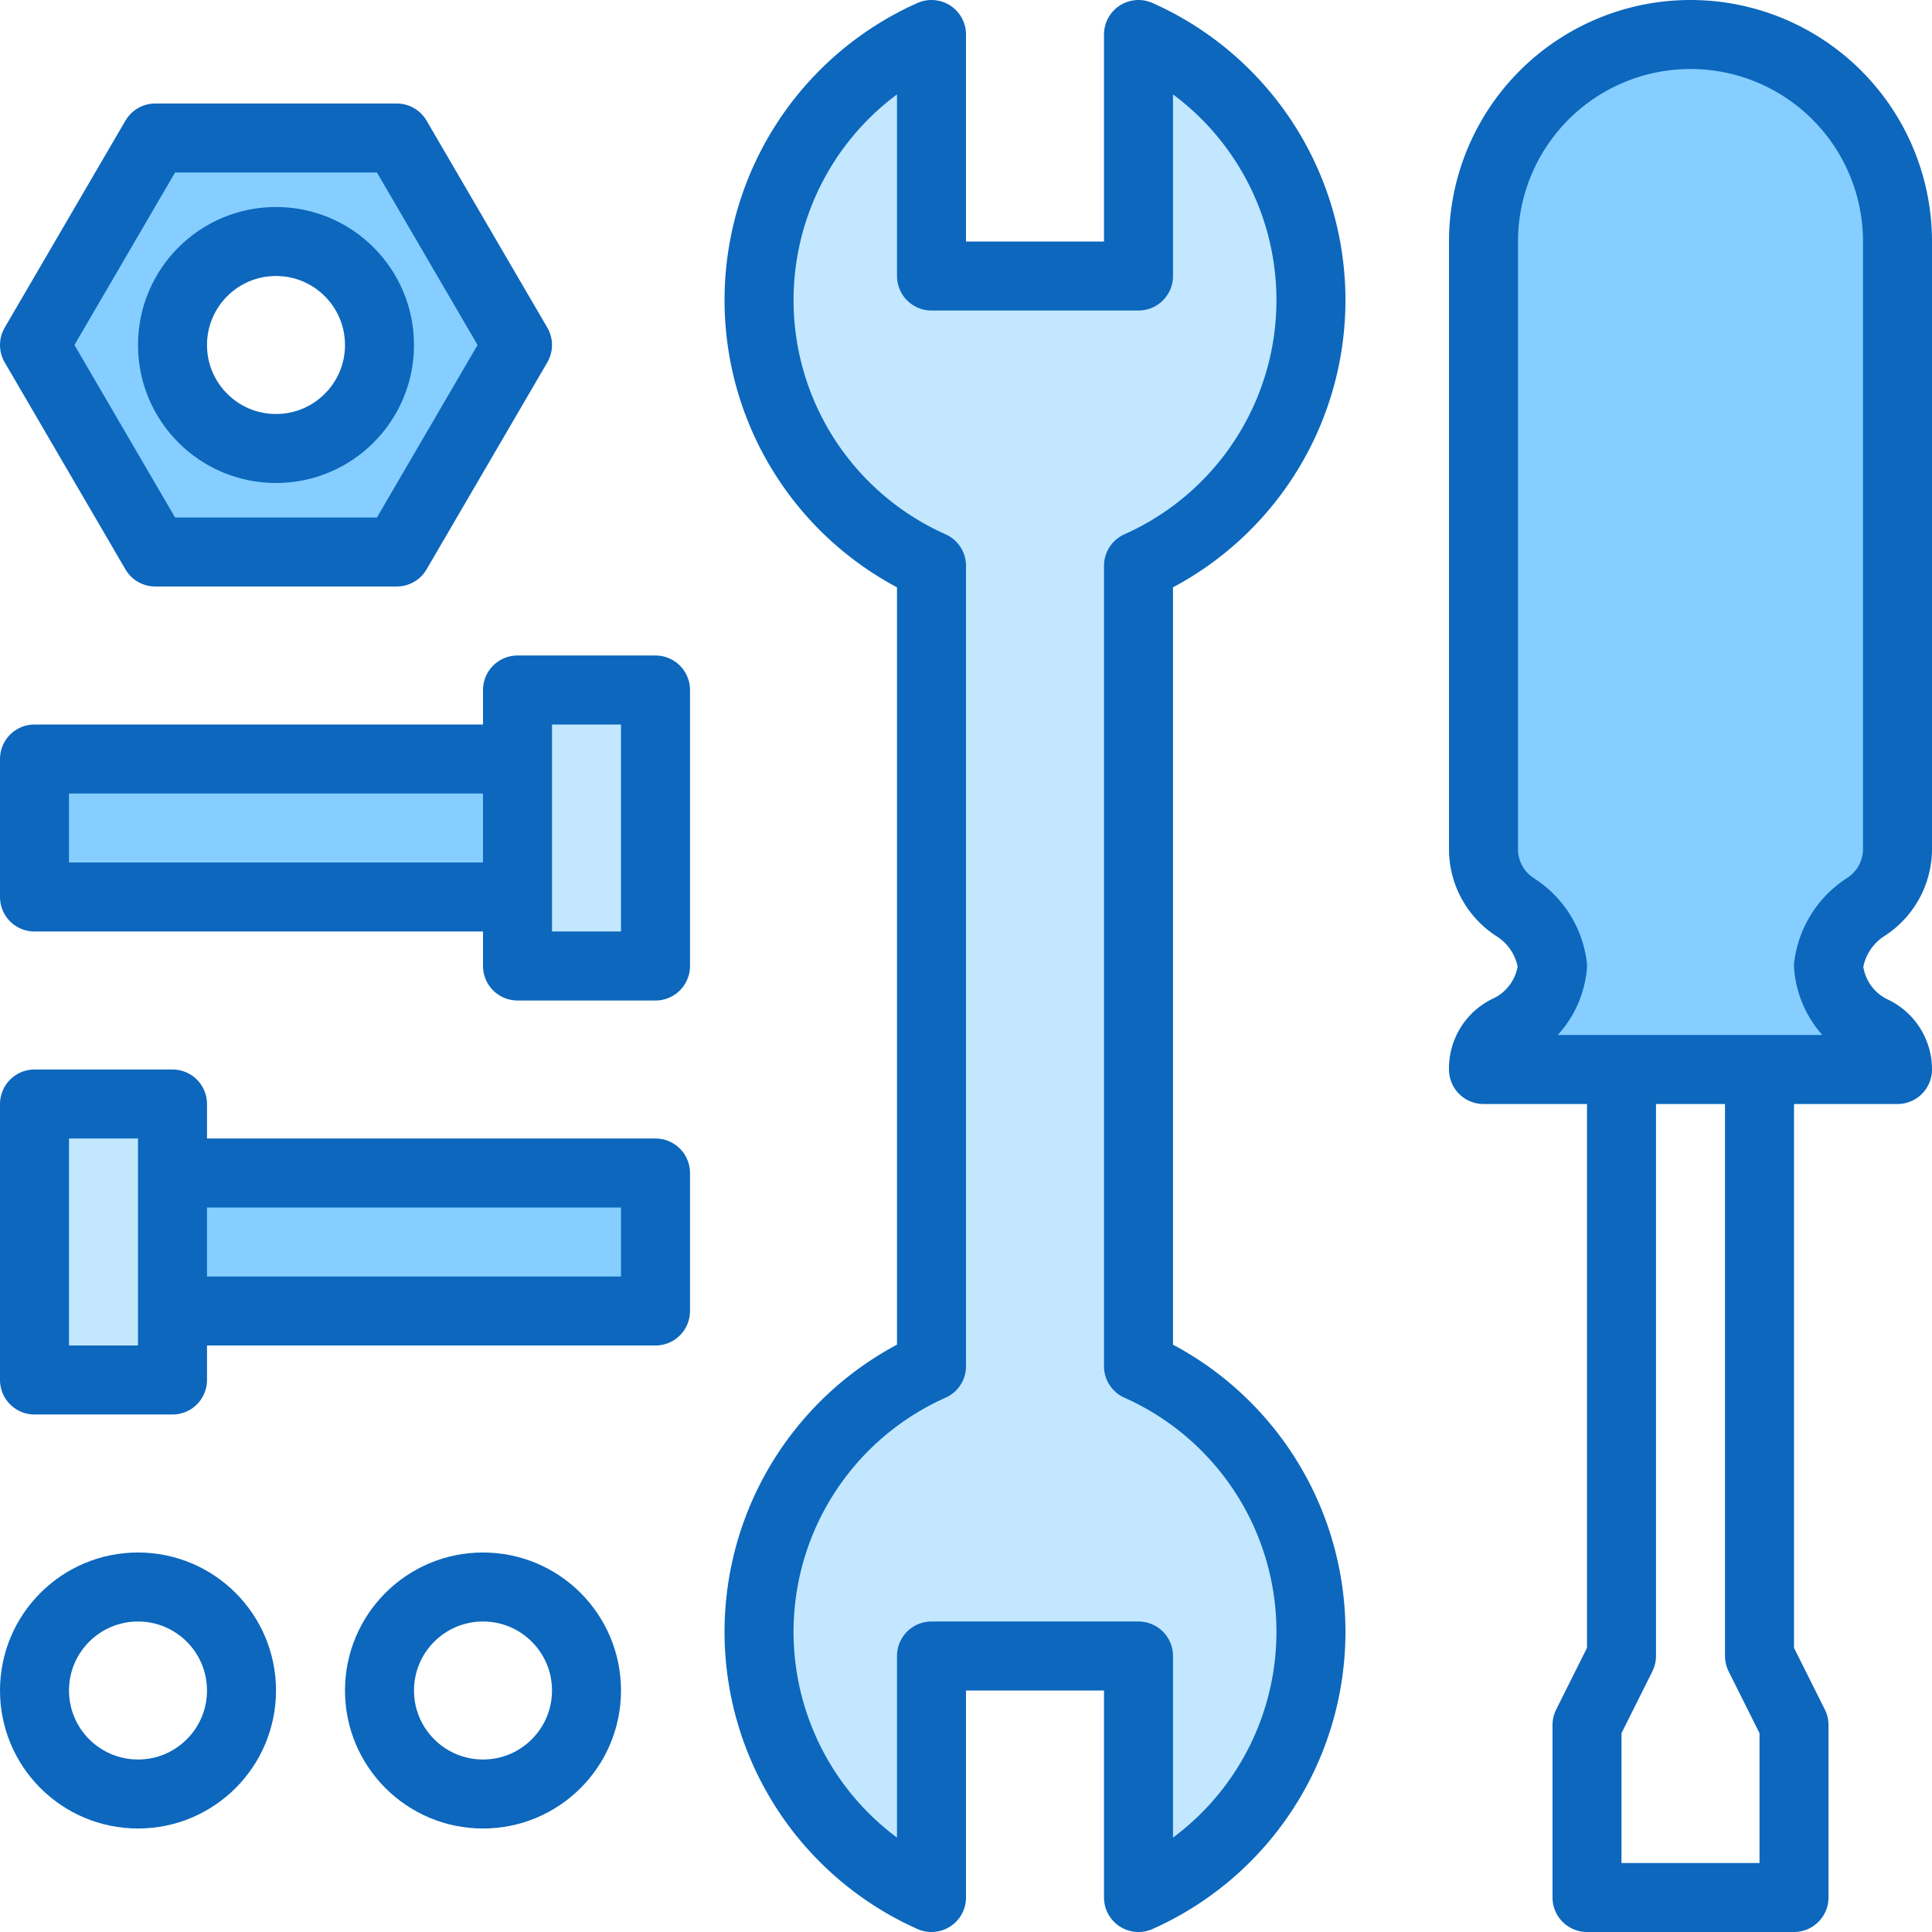 <svg id="Icons" xmlns="http://www.w3.org/2000/svg" viewBox="0 0 56 56"><defs><style>.cls-1{fill:#c2e7ff;}.cls-2{fill:#85ceff;}.cls-3{fill:none;stroke:#0c67bd;stroke-linejoin:round;stroke-width:2px;}</style></defs><title>SubmeterInstallation</title><g id="_Group_" data-name="&lt;Group&gt;"><path class="cls-1" d="M75,133a8.43,8.43,0,0,1,0,15.4v23.2A8.43,8.43,0,0,1,75,187v-7H69v7a8.43,8.43,0,0,1,0-15.4V148.4A8.43,8.43,0,0,1,69,133v7h6v-7Z" transform="translate(-42 -132)"/><polygon class="cls-1" points="5 34 5 38 5 40 1 40 1 32 5 32 5 34"/><polygon class="cls-1" points="19 20 19 28 15 28 15 26 15 22 15 20 19 20"/><path class="cls-2" d="M46.5,136h7l3.5,6-3.5,6h-7L43,142Zm3.5,9a3,3,0,1,0-3-3A3,3,0,0,0,50,145Z" transform="translate(-42 -132)"/><rect class="cls-2" x="1" y="22" width="14" height="4"/><rect class="cls-2" x="5" y="34" width="14" height="4"/><path class="cls-2" d="M85,163a1.24,1.24,0,0,1,.72-1.13A2.27,2.27,0,0,0,87,160a2.37,2.37,0,0,0-1.09-1.71,2,2,0,0,1-.91-1.68V139a6,6,0,0,1,12,0v17.61a2,2,0,0,1-.92,1.68A2.39,2.39,0,0,0,95,160a2.27,2.27,0,0,0,1.28,1.84A1.24,1.24,0,0,1,97,163v0H85v0Z" transform="translate(-42 -132)"/><path class="cls-3" d="M93,163h4v0a1.24,1.24,0,0,0-.72-1.13A2.27,2.27,0,0,1,95,160a2.39,2.39,0,0,1,1.08-1.71,2,2,0,0,0,.92-1.68V139a6,6,0,0,0-12,0v17.61a2,2,0,0,0,.91,1.68A2.37,2.37,0,0,1,87,160a2.27,2.27,0,0,1-1.28,1.84A1.24,1.24,0,0,0,85,163v0h8Z" transform="translate(-42 -132)"/><polyline class="cls-3" points="51 31 51 48 52 50 52 55 46 55 46 50 47 48 47 31"/><path class="cls-3" d="M69,171.6A8.43,8.43,0,0,0,69,187v-7h6v7a8.43,8.43,0,0,0,0-15.4V148.4A8.43,8.43,0,0,0,75,133v7H69v-7a8.43,8.43,0,0,0,0,15.4v23.2Z" transform="translate(-42 -132)"/><polygon class="cls-3" points="4.5 16 1 10 4.5 4 11.5 4 15 10 11.5 16 4.5 16"/><circle class="cls-3" cx="8" cy="10" r="3"/><polygon class="cls-3" points="15 26 15 28 19 28 19 20 15 20 15 22 15 26"/><polyline class="cls-3" points="15 22 1 22 1 26 15 26"/><polygon class="cls-3" points="5 34 5 32 1 32 1 40 5 40 5 38 5 34"/><polyline class="cls-3" points="5 38 19 38 19 34 5 34"/><circle class="cls-3" cx="4" cy="49" r="3"/><circle class="cls-3" cx="14" cy="49" r="3"/></g></svg>